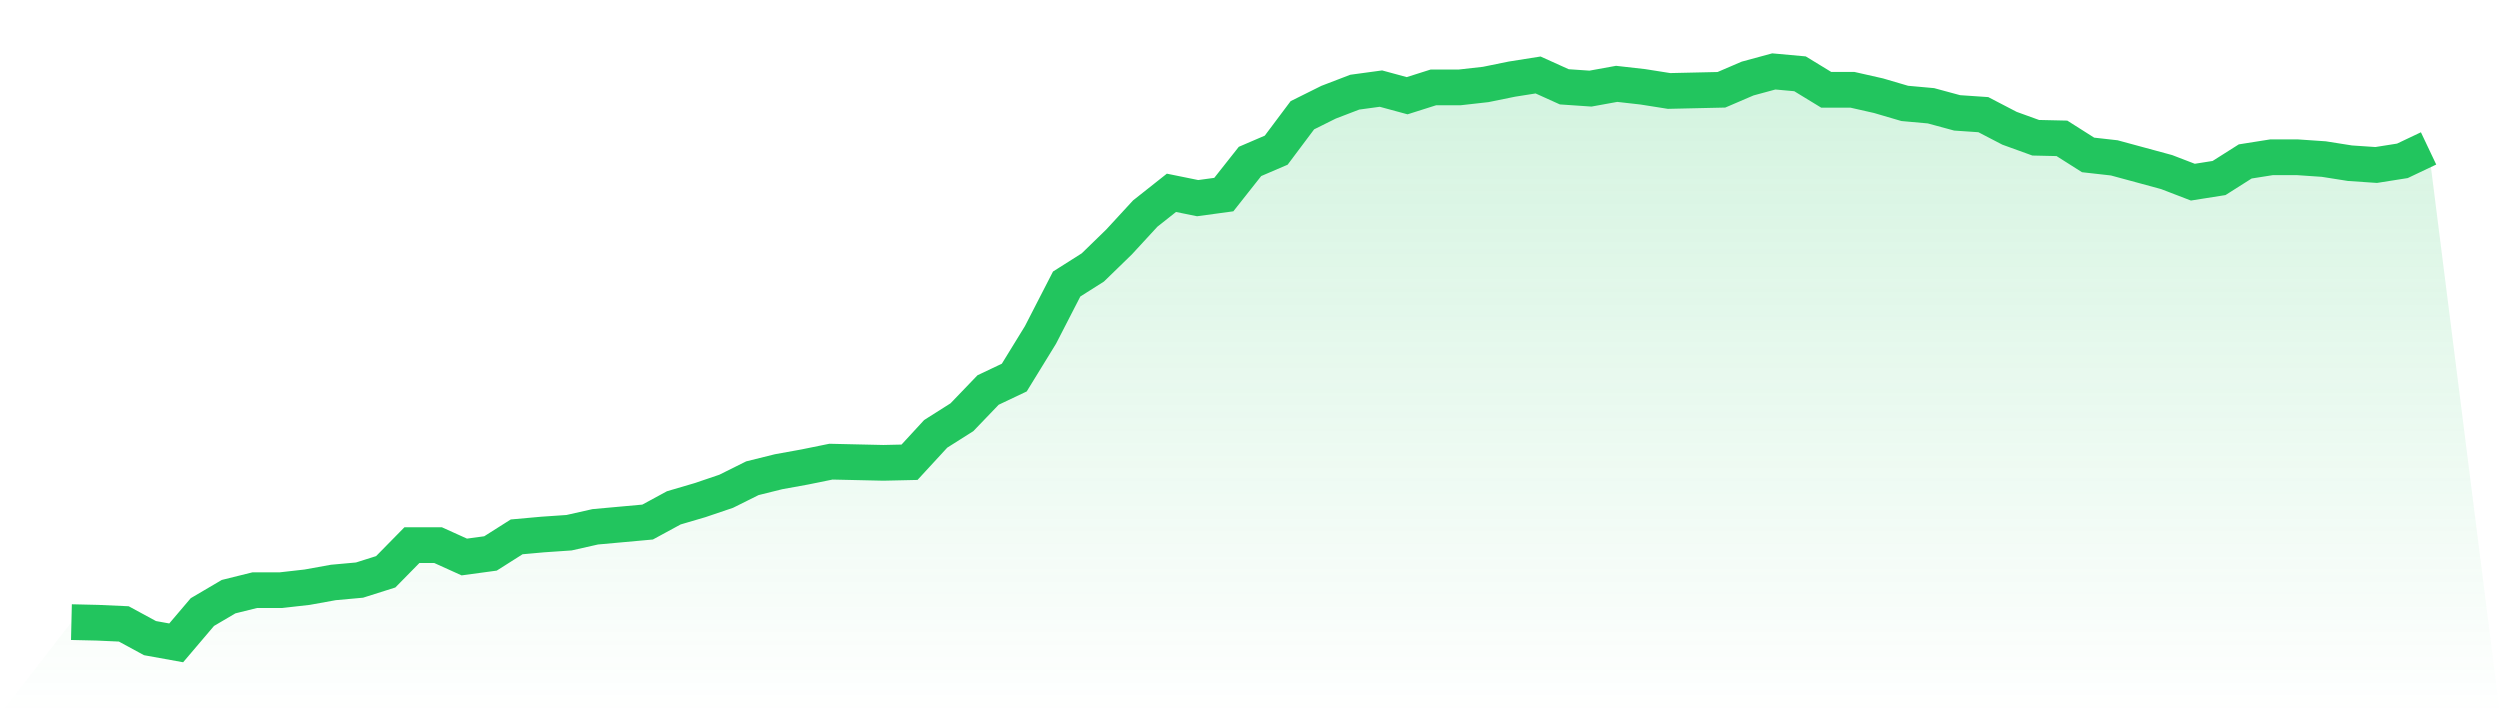 <svg viewBox="0 0 140 40" xmlns="http://www.w3.org/2000/svg">
<defs>
<linearGradient id="gradient" x1="0" x2="0" y1="0" y2="1">
<stop offset="0%" stop-color="#22c55e" stop-opacity="0.2"/>
<stop offset="100%" stop-color="#22c55e" stop-opacity="0"/>
</linearGradient>
</defs>
<path d="M4,34.839 L4,34.839 L5.467,34.873 L6.933,34.939 L8.4,35.735 L9.867,36 L11.333,34.276 L12.8,33.413 L14.267,33.049 L15.733,33.049 L17.2,32.883 L18.667,32.618 L20.133,32.485 L21.6,32.021 L23.067,30.528 L24.533,30.528 L26,31.192 L27.467,30.993 L28.933,30.064 L30.4,29.932 L31.867,29.832 L33.333,29.501 L34.8,29.368 L36.267,29.235 L37.733,28.439 L39.2,28.008 L40.667,27.511 L42.133,26.781 L43.6,26.417 L45.067,26.151 L46.533,25.853 L48,25.886 L49.467,25.919 L50.933,25.886 L52.4,24.294 L53.867,23.366 L55.333,21.84 L56.8,21.144 L58.267,18.756 L59.733,15.905 L61.2,14.976 L62.667,13.55 L64.133,11.959 L65.6,10.798 L67.067,11.096 L68.533,10.897 L70,9.04 L71.467,8.41 L72.933,6.454 L74.4,5.724 L75.867,5.161 L77.333,4.962 L78.8,5.36 L80.267,4.895 L81.733,4.895 L83.2,4.73 L84.667,4.431 L86.133,4.199 L87.6,4.862 L89.067,4.962 L90.533,4.696 L92,4.862 L93.467,5.094 L94.933,5.061 L96.4,5.028 L97.867,4.398 L99.333,4 L100.8,4.133 L102.267,5.028 L103.733,5.028 L105.2,5.36 L106.667,5.791 L108.133,5.923 L109.6,6.321 L111.067,6.421 L112.533,7.183 L114,7.714 L115.467,7.747 L116.933,8.676 L118.4,8.841 L119.867,9.239 L121.333,9.637 L122.8,10.201 L124.267,9.969 L125.733,9.04 L127.2,8.808 L128.667,8.808 L130.133,8.908 L131.6,9.14 L133.067,9.239 L134.533,9.007 L136,8.311 L140,40 L0,40 z" fill="url(#gradient)"/>
<path d="M4,34.839 L4,34.839 L5.467,34.873 L6.933,34.939 L8.4,35.735 L9.867,36 L11.333,34.276 L12.8,33.413 L14.267,33.049 L15.733,33.049 L17.2,32.883 L18.667,32.618 L20.133,32.485 L21.6,32.021 L23.067,30.528 L24.533,30.528 L26,31.192 L27.467,30.993 L28.933,30.064 L30.4,29.932 L31.867,29.832 L33.333,29.501 L34.8,29.368 L36.267,29.235 L37.733,28.439 L39.2,28.008 L40.667,27.511 L42.133,26.781 L43.6,26.417 L45.067,26.151 L46.533,25.853 L48,25.886 L49.467,25.919 L50.933,25.886 L52.4,24.294 L53.867,23.366 L55.333,21.84 L56.8,21.144 L58.267,18.756 L59.733,15.905 L61.2,14.976 L62.667,13.55 L64.133,11.959 L65.6,10.798 L67.067,11.096 L68.533,10.897 L70,9.04 L71.467,8.41 L72.933,6.454 L74.4,5.724 L75.867,5.161 L77.333,4.962 L78.8,5.36 L80.267,4.895 L81.733,4.895 L83.2,4.73 L84.667,4.431 L86.133,4.199 L87.6,4.862 L89.067,4.962 L90.533,4.696 L92,4.862 L93.467,5.094 L94.933,5.061 L96.4,5.028 L97.867,4.398 L99.333,4 L100.8,4.133 L102.267,5.028 L103.733,5.028 L105.2,5.36 L106.667,5.791 L108.133,5.923 L109.6,6.321 L111.067,6.421 L112.533,7.183 L114,7.714 L115.467,7.747 L116.933,8.676 L118.4,8.841 L119.867,9.239 L121.333,9.637 L122.8,10.201 L124.267,9.969 L125.733,9.04 L127.2,8.808 L128.667,8.808 L130.133,8.908 L131.6,9.14 L133.067,9.239 L134.533,9.007 L136,8.311" fill="none" stroke="#22c55e" stroke-width="2"/>
</svg>